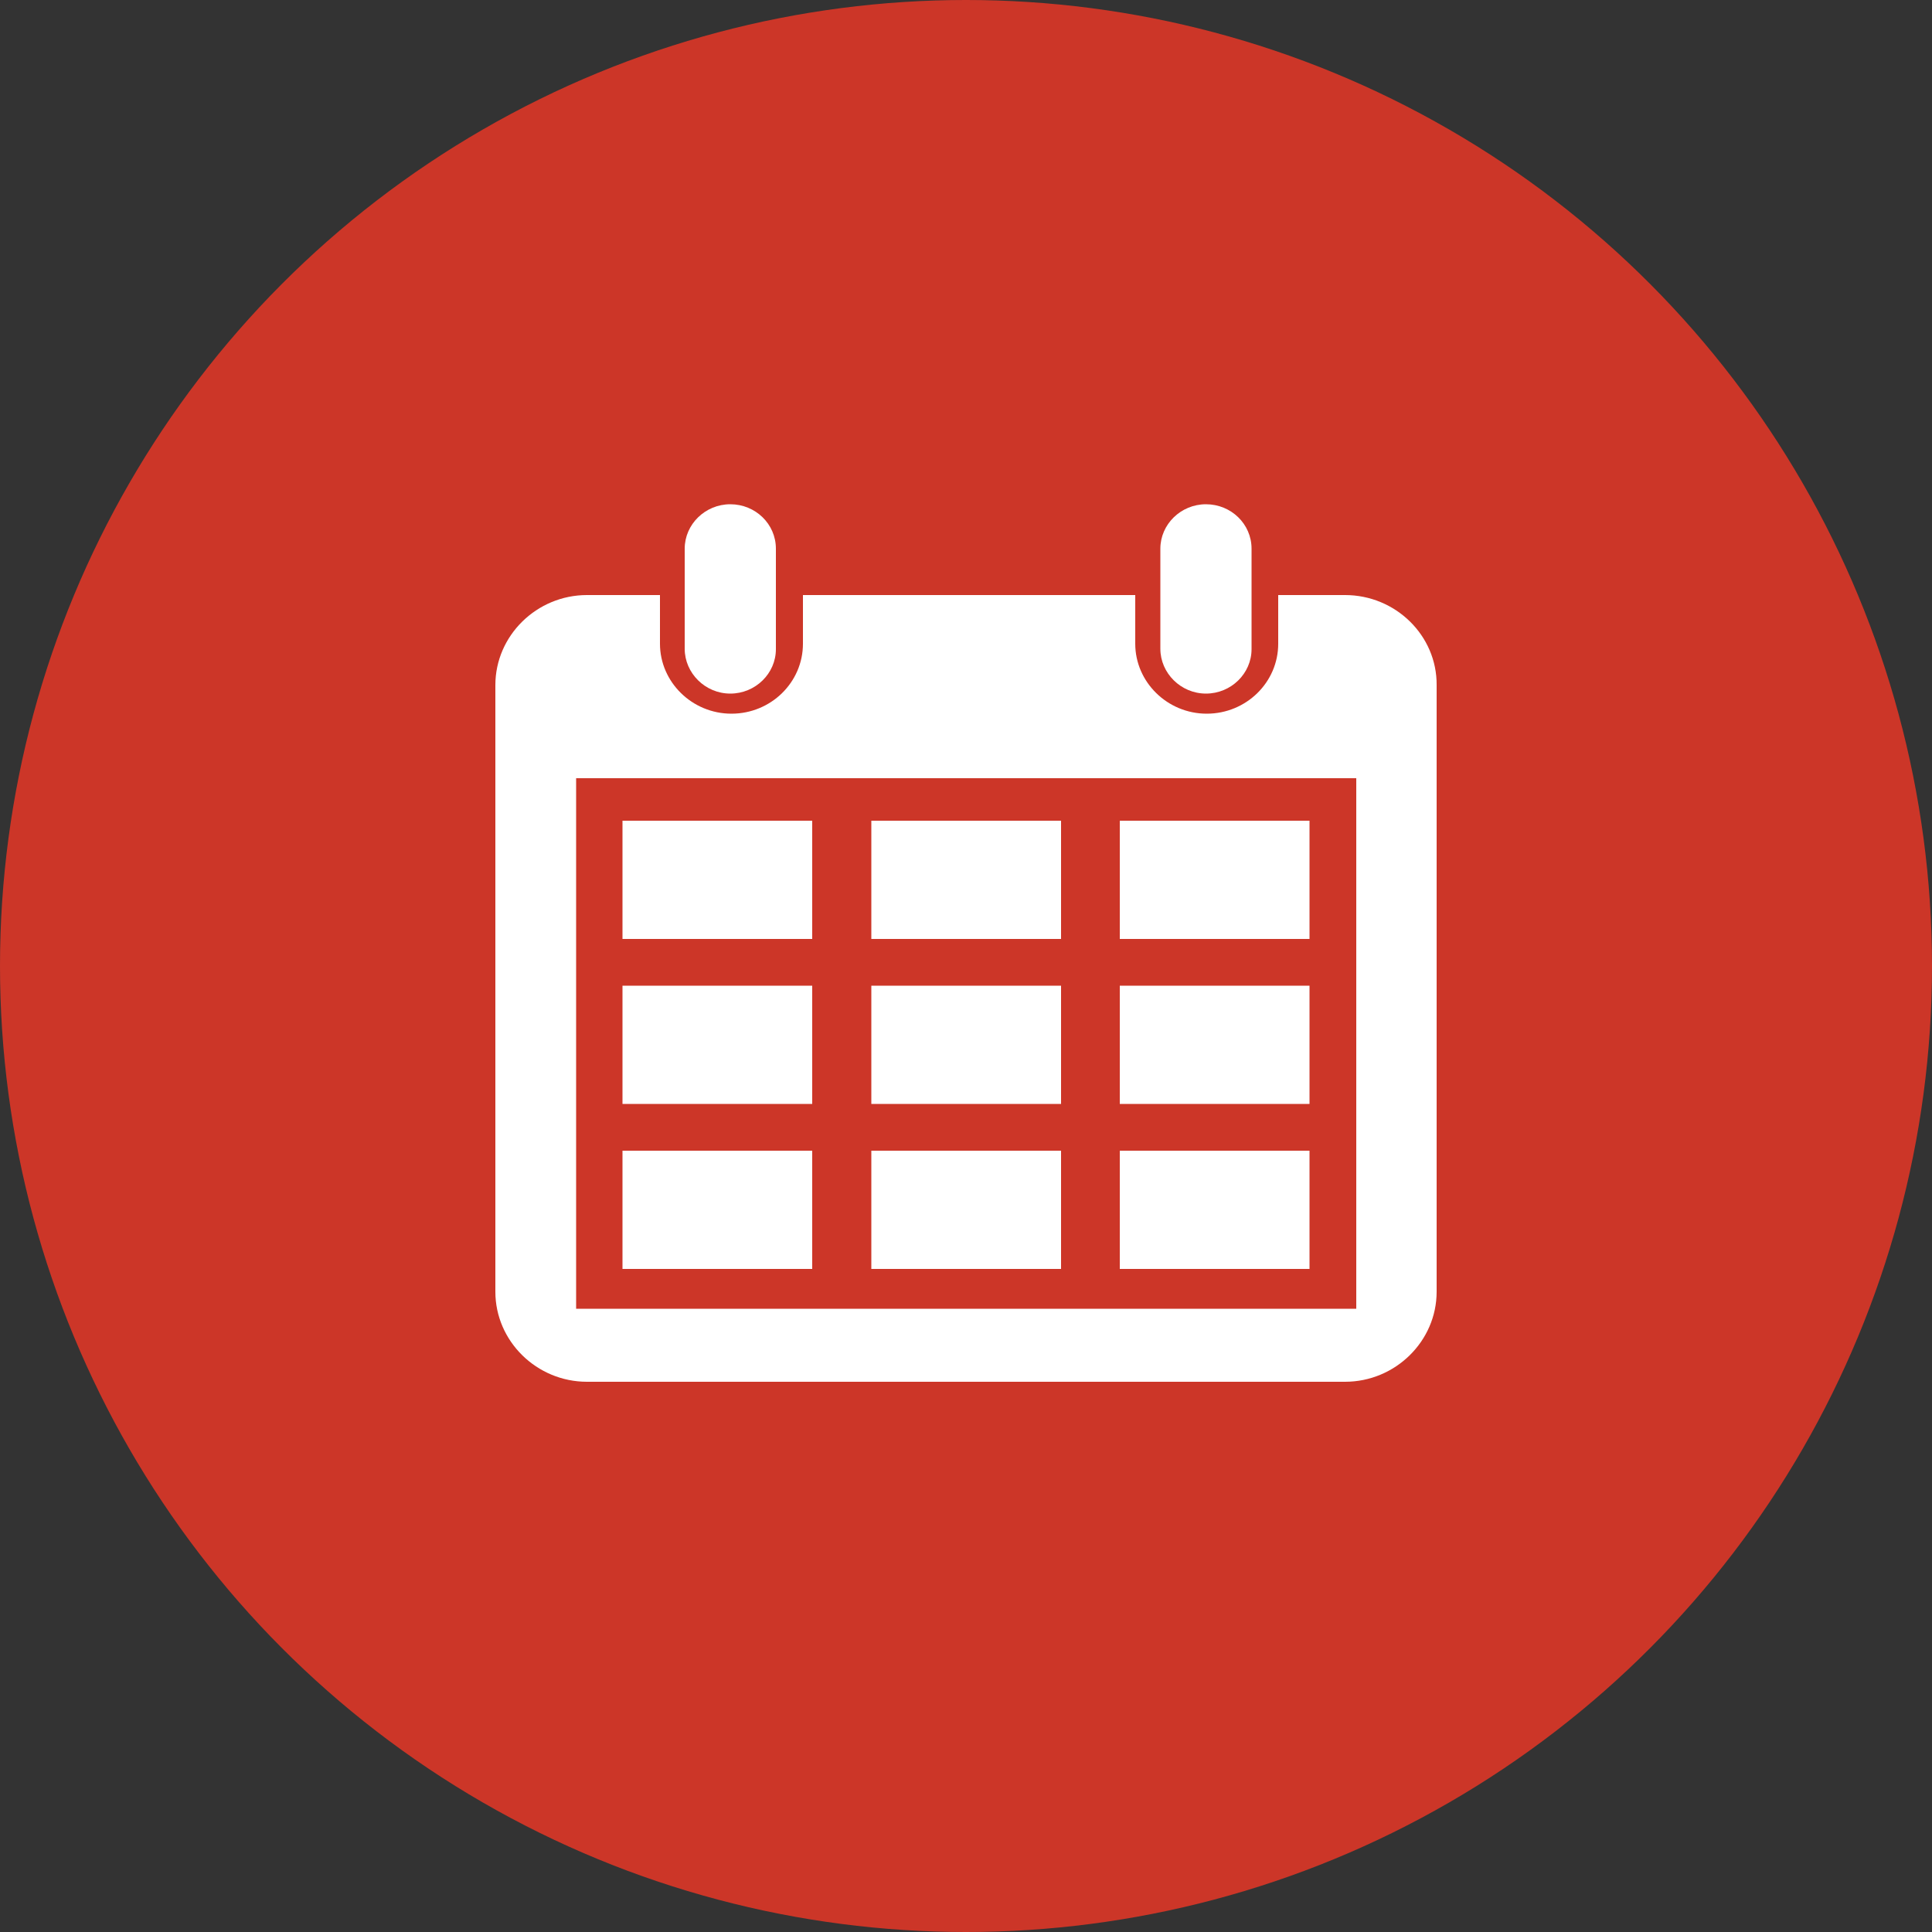 <?xml version="1.0" encoding="UTF-8" standalone="no"?>
<!DOCTYPE svg PUBLIC "-//W3C//DTD SVG 1.1//EN" "http://www.w3.org/Graphics/SVG/1.1/DTD/svg11.dtd">
<svg width="100%" height="100%" viewBox="0 0 500 500" version="1.1" xmlns="http://www.w3.org/2000/svg" xmlns:xlink="http://www.w3.org/1999/xlink" xml:space="preserve" xmlns:serif="http://www.serif.com/" style="fill-rule:evenodd;clip-rule:evenodd;stroke-linejoin:round;stroke-miterlimit:2;">
    <rect x="0" y="0" width="500" height="500" fill="#333333" stroke="none"/>
    <circle cx="250" cy="250" r="250" style="fill:rgb(204,54,40);"/>
    <g id="Layer_2_00000038390074333566755700000004043605114871379602_">
        <g>
            <path d="M348.1,154L330.8,154L330.8,166.6C330.8,176.6 322.5,184.7 312.3,184.7C302.1,184.7 293.8,176.5 293.8,166.6L293.8,154L207.8,154L207.8,166.6C207.8,176.6 199.5,184.7 189.3,184.7C179.1,184.7 170.8,176.5 170.8,166.6L170.8,154L151.9,154C138.9,154 128.2,164.5 128.2,177.3L128.2,334.3C128.2,347.1 138.9,357.6 151.9,357.6L348.1,357.6C361.1,357.6 371.8,347.1 371.8,334.3L371.8,177.3C371.9,164.5 361.2,154 348.1,154ZM351,338.7L149.1,338.7L149.1,201.4L351,201.4L351,338.7Z" style="fill:white;fill-rule:nonzero;"/>
            <path d="M189,179.5C195.5,179.5 200.8,174.3 200.8,168L200.8,142C200.8,135.6 195.5,130.5 189,130.5C182.5,130.5 177.2,135.7 177.2,142L177.2,167.9C177.2,174.2 182.5,179.5 189,179.5Z" style="fill:white;fill-rule:nonzero;"/>
            <path d="M312.1,179.5C318.6,179.5 323.9,174.3 323.9,168L323.9,142C323.9,135.6 318.6,130.5 312.1,130.5C305.6,130.5 300.3,135.7 300.3,142L300.3,167.9C300.3,174.2 305.6,179.5 312.1,179.5Z" style="fill:white;fill-rule:nonzero;"/>
            <rect x="161.1" y="212.4" width="49.1" height="30.6" style="fill:white;"/>
            <rect x="225.5" y="212.4" width="49.1" height="30.6" style="fill:white;"/>
            <rect x="289.8" y="212.4" width="49.1" height="30.6" style="fill:white;"/>
            <rect x="161.1" y="255.1" width="49.1" height="30.6" style="fill:white;"/>
            <rect x="225.5" y="255.1" width="49.1" height="30.6" style="fill:white;"/>
            <rect x="289.8" y="255.1" width="49.1" height="30.6" style="fill:white;"/>
            <rect x="161.1" y="297.8" width="49.1" height="30.6" style="fill:white;"/>
            <rect x="225.5" y="297.8" width="49.1" height="30.6" style="fill:white;"/>
            <rect x="289.8" y="297.8" width="49.1" height="30.6" style="fill:white;"/>
        </g>
    </g>
</svg>
